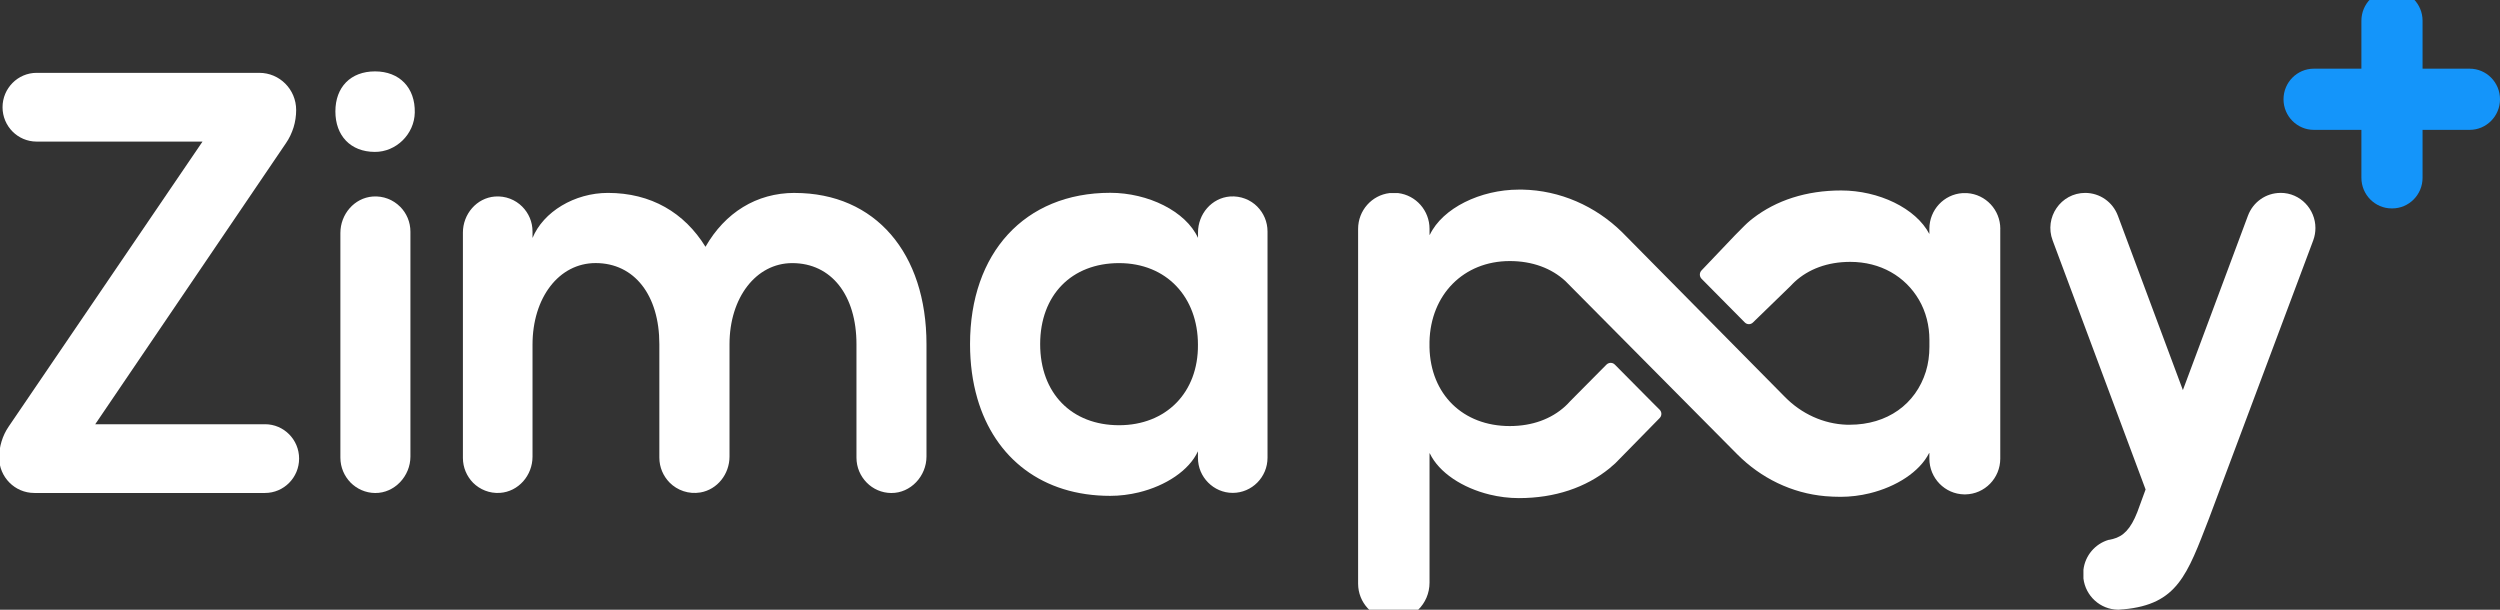 <svg width="123" height="30" viewBox="0 0 123 30" fill="none" xmlns="http://www.w3.org/2000/svg">
<rect x="0" y="0" width="123" height="30" fill="#333333" stroke="none"/>
<g id="Asset 8 1" clip-path="url(#clip0_4351_5623)">
<g id="Layer 1">
<g id="Group">
<path id="Vector" d="M112.201 9.491C111.487 9.491 110.85 9.938 110.599 10.612L107.398 19.193L104.199 10.612C103.948 9.938 103.31 9.491 102.592 9.491C101.395 9.491 100.565 10.698 100.99 11.829L105.563 24.082L105.154 25.199C104.825 26.036 104.463 26.388 103.952 26.519C103.894 26.537 103.838 26.546 103.78 26.558C103.765 26.558 103.753 26.562 103.74 26.562C103.084 26.756 102.586 27.332 102.505 28.033V28.462C102.608 29.317 103.324 29.983 104.205 29.998H104.23C104.308 29.994 104.387 29.983 104.465 29.978C104.476 29.983 104.48 29.983 104.485 29.978C107.129 29.732 107.604 28.291 108.68 25.517L113.81 11.829C113.886 11.623 113.919 11.42 113.919 11.215C113.919 10.303 113.186 9.489 112.206 9.489L112.201 9.491Z" fill="white"/>
<path id="Vector_2" d="M19.687 10.172C19.345 9.827 18.859 9.629 18.334 9.669C17.428 9.741 16.747 10.542 16.747 11.463V22.514C16.747 22.997 16.94 23.426 17.251 23.746C17.56 24.055 17.985 24.252 18.457 24.256C19.412 24.265 20.193 23.426 20.193 22.462V11.402C20.193 10.919 20 10.484 19.687 10.17V10.172ZM18.454 3.512C17.249 3.512 16.501 4.288 16.501 5.482C16.501 6.675 17.244 7.469 18.439 7.474C19.488 7.481 20.387 6.601 20.407 5.54C20.434 4.315 19.654 3.512 18.452 3.512H18.454Z" fill="white"/>
<path id="Vector_3" d="M39.095 9.491C37.214 9.491 35.67 10.466 34.71 12.142C33.672 10.463 32.035 9.491 29.909 9.491C28.271 9.491 26.728 10.418 26.2 11.709V11.389C26.2 10.912 26.008 10.482 25.694 10.166C25.359 9.829 24.875 9.629 24.35 9.669C23.45 9.739 22.775 10.533 22.775 11.443V22.528C22.775 23.006 22.967 23.435 23.274 23.751C23.609 24.085 24.079 24.283 24.598 24.25C25.509 24.189 26.2 23.39 26.2 22.469V16.957C26.2 14.647 27.497 12.943 29.305 12.943C31.213 12.943 32.44 14.527 32.44 16.93V22.512C32.44 22.995 32.632 23.424 32.945 23.744C33.321 24.123 33.878 24.326 34.46 24.229C35.299 24.085 35.892 23.32 35.892 22.462V16.932C35.892 14.647 37.196 12.945 38.979 12.945C40.907 12.945 42.138 14.529 42.138 16.932V22.514C42.138 22.997 42.33 23.426 42.644 23.746C42.95 24.058 43.377 24.252 43.847 24.256C44.805 24.265 45.583 23.426 45.583 22.462V16.934C45.583 12.465 43.08 9.493 39.097 9.493L39.095 9.491Z" fill="white"/>
<path id="Vector_4" d="M61.861 10.166C61.526 9.829 61.042 9.629 60.517 9.667C60.067 9.703 59.673 9.917 59.391 10.238C59.109 10.558 58.942 10.987 58.942 11.44V11.704C58.338 10.389 56.483 9.486 54.624 9.486C50.404 9.486 47.726 12.458 47.726 16.928C47.726 17.893 47.849 18.787 48.084 19.597C48.084 19.597 48.084 19.597 48.084 19.599C48.946 22.566 51.308 24.396 54.622 24.396C55.096 24.396 55.572 24.335 56.029 24.225C57.355 23.902 58.505 23.148 58.939 22.203V22.523C58.939 22.76 58.986 22.986 59.071 23.191C59.159 23.399 59.284 23.584 59.438 23.739C59.749 24.053 60.174 24.25 60.649 24.25C61.595 24.25 62.362 23.473 62.362 22.523V11.389C62.362 10.912 62.172 10.482 61.859 10.166H61.861ZM55.058 20.921C52.72 20.921 51.176 19.344 51.176 16.932C51.176 14.52 52.72 12.945 55.058 12.945C57.396 12.945 58.939 14.622 58.939 16.959C58.96 19.317 57.369 20.921 55.058 20.921Z" fill="white"/>
<path id="Vector_5" d="M13.038 20.874H4.684L14.067 7.047C14.233 6.808 14.356 6.542 14.443 6.269C14.528 5.994 14.571 5.703 14.571 5.412C14.571 4.401 13.761 3.584 12.758 3.584H1.801C1.34 3.584 0.919 3.774 0.617 4.08C0.313 4.387 0.125 4.809 0.125 5.276C0.125 6.208 0.874 6.966 1.801 6.966H9.964L0.425 20.989C0.272 21.212 0.156 21.458 0.078 21.713C-0 21.968 -0.043 22.237 -0.043 22.508C-0.043 23.473 0.731 24.254 1.689 24.254H13.038C13.501 24.254 13.922 24.064 14.224 23.758C14.528 23.451 14.716 23.029 14.716 22.562C14.716 21.63 13.966 20.872 13.04 20.872L13.038 20.874Z" fill="white"/>
<path id="Vector_6" d="M98.413 11.262V22.564C98.413 23.525 97.648 24.308 96.699 24.324H96.639C95.69 24.308 94.925 23.527 94.925 22.564V22.293C94.925 22.293 94.916 22.284 94.912 22.291C94.444 23.216 93.301 23.949 91.987 24.27C91.524 24.383 91.039 24.444 90.556 24.444C90.3 24.444 90.05 24.432 89.808 24.412C88.166 24.272 86.634 23.523 85.468 22.347L77.014 13.825C76.331 13.198 75.394 12.844 74.28 12.844C72.011 12.844 70.382 14.495 70.331 16.817V17.088C70.38 19.403 71.978 20.962 74.28 20.962C75.385 20.962 76.316 20.615 76.996 19.999C77.083 19.92 77.168 19.836 77.246 19.746L79.041 17.936C79.079 17.898 79.128 17.871 79.177 17.86C79.271 17.837 79.374 17.862 79.448 17.936L79.685 18.175L81.314 19.818L81.654 20.157C81.768 20.269 81.768 20.454 81.656 20.567L80.387 21.862L79.915 22.343L79.472 22.794C79.381 22.878 79.287 22.959 79.191 23.038C79.188 23.038 79.186 23.042 79.184 23.045C78.025 23.983 76.51 24.507 74.725 24.507C74.242 24.507 73.756 24.446 73.293 24.333C71.957 24.008 70.799 23.254 70.347 22.307C70.342 22.3 70.333 22.302 70.333 22.309V28.667C70.333 29.714 69.483 30.56 68.447 30.484C67.537 30.418 66.819 29.651 66.819 28.717V11.26C66.819 10.353 67.494 9.606 68.362 9.5H68.79C69.66 9.606 70.333 10.353 70.333 11.26V11.549C70.333 11.549 70.342 11.56 70.347 11.553C70.975 10.233 72.848 9.329 74.725 9.329C74.788 9.329 74.848 9.329 74.908 9.329C76.747 9.365 78.497 10.134 79.812 11.429L87.817 19.529C88.627 20.355 89.714 20.86 90.864 20.897C90.911 20.897 90.956 20.897 91.003 20.897C92.858 20.897 94.254 19.884 94.753 18.279C94.873 17.889 94.927 17.478 94.927 17.068V16.72C94.927 16.027 94.759 15.342 94.41 14.746C93.737 13.598 92.524 12.884 91.032 12.884C89.916 12.884 88.978 13.239 88.298 13.866L88.287 13.877C88.254 13.907 88.222 13.94 88.189 13.972C88.157 14.004 88.126 14.037 88.095 14.071L86.249 15.863C86.137 15.978 85.954 15.978 85.842 15.863L83.716 13.715C83.605 13.602 83.605 13.417 83.716 13.304L85.345 11.592L85.817 11.116C85.864 11.068 85.913 11.021 85.963 10.976C86.012 10.931 86.063 10.885 86.117 10.842C86.159 10.809 86.204 10.773 86.247 10.739C87.39 9.859 88.862 9.371 90.587 9.371C92.426 9.371 94.258 10.238 94.925 11.513V11.258C94.925 10.326 95.643 9.561 96.554 9.502H96.786C97.697 9.563 98.415 10.326 98.415 11.258L98.413 11.262Z" fill="white"/>
<path id="Vector_7" d="M113.841 3.379H116.181V1.019C116.181 0.188 116.85 -0.486 117.673 -0.486H117.698C118.521 -0.486 119.19 0.188 119.19 1.019V3.379H121.508C122.331 3.379 123 4.053 123 4.884C123 5.714 122.331 6.389 121.508 6.389H119.19V8.749C119.19 9.579 118.521 10.254 117.698 10.254H117.673C116.85 10.254 116.181 9.579 116.181 8.749V6.389H113.841C113.018 6.389 112.349 5.714 112.349 4.884C112.349 4.053 113.018 3.379 113.841 3.379Z" fill="#1495FA"/>
</g>
</g>
</g>
<defs>
<clipPath id="clip0_4351_5623">
<rect width="123" height="30" fill="white"/>
</clipPath>
</defs>
</svg>
